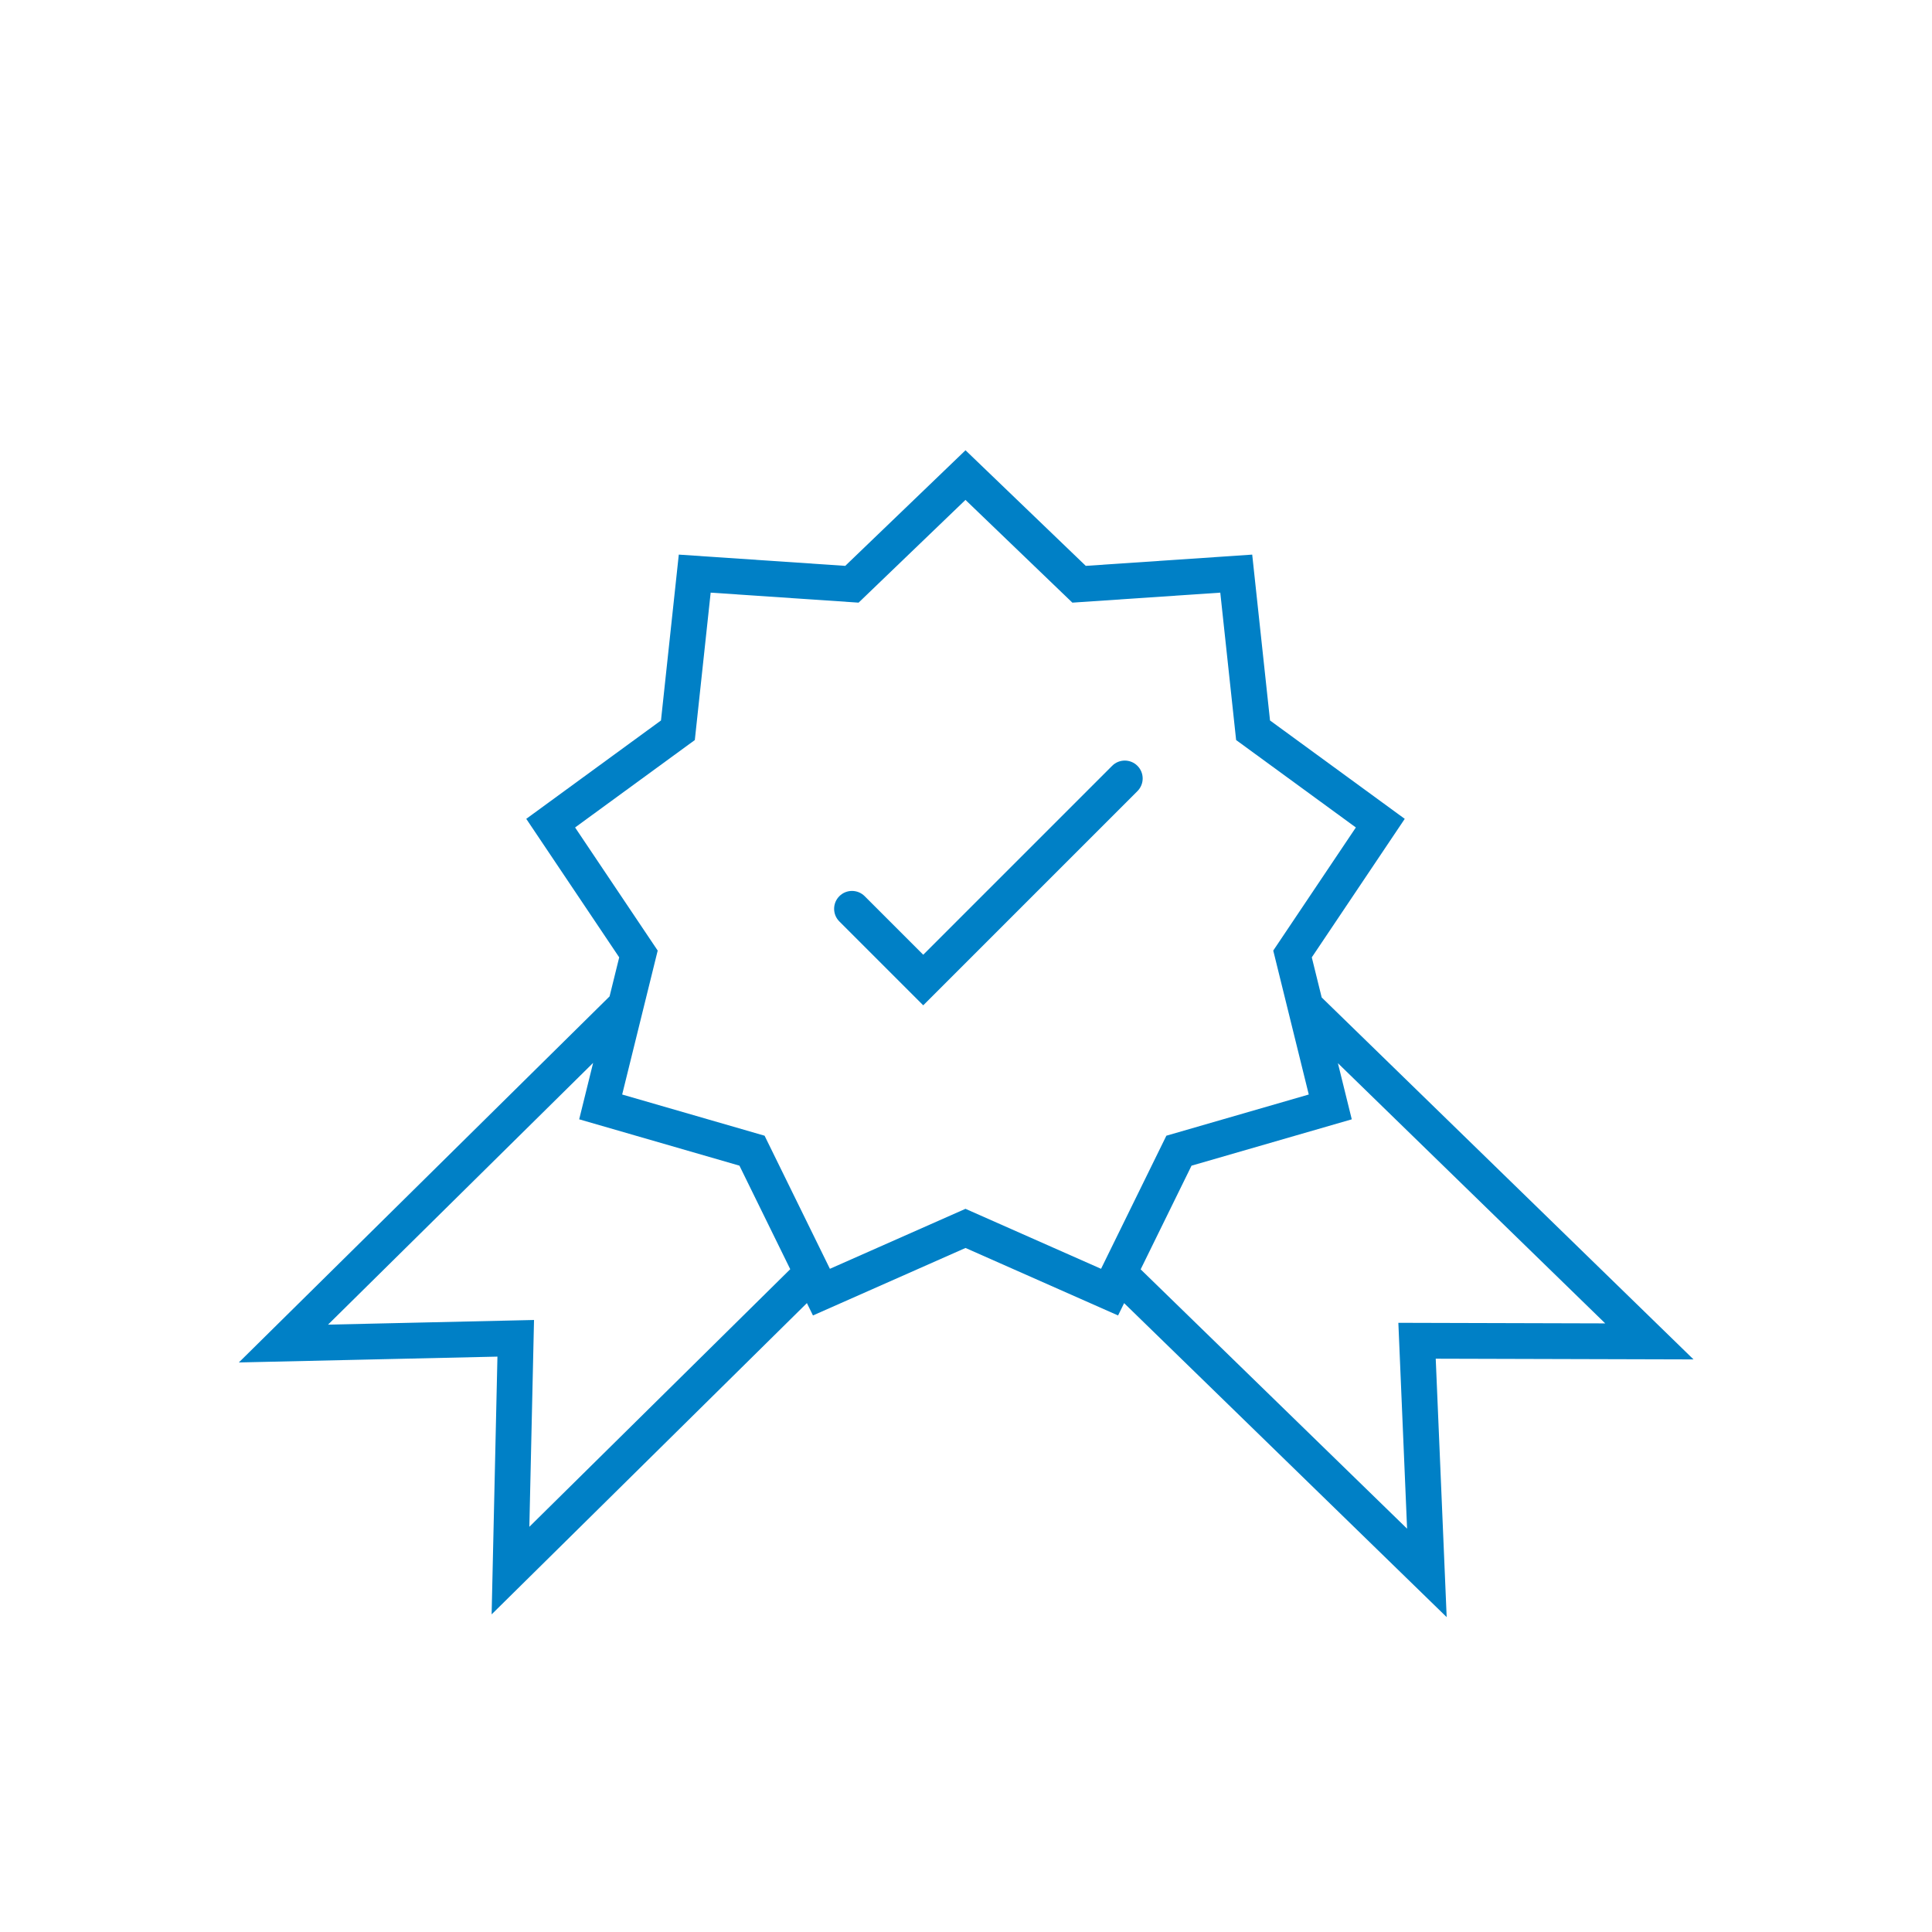 <?xml version="1.0" encoding="UTF-8"?><svg id="q" xmlns="http://www.w3.org/2000/svg" width="1080" height="1080" viewBox="0 0 1080 1080"><path d="M621.69,428.1l-105.6,105.6-32.74-32.74c-3.91-3.9-10.24-3.9-14.14,0-3.91,3.91-3.91,10.24,0,14.14l46.88,46.88,119.74-119.74c3.91-3.91,3.91-10.24,0-14.14-3.91-3.91-10.24-3.91-14.14,0Z" fill="#0080c6"/><path d="M946.68,759.91l-207.85-202.33-5.53-22.41,51.96-77.43-75.31-54.99-9.96-92.72-93.04,6.29-67.23-64.62-67.23,64.62-93.04-6.29-9.96,92.72-75.31,54.99,51.96,77.43-5.39,21.83-207.23,204.62,144.55-3.26-3.25,144.09,176.24-174.01,3.39,6.91,85.28-37.73,85.28,37.73,3.38-6.89,180.31,175.52-6.12-144.46,144.13.4ZM295.91,853.49l2.61-115.61-115.15,2.6,148.19-146.32-7.79,31.54,89.58,25.91,28.4,57.88-145.84,144ZM615.5,709.27l-75.79-33.53-75.79,33.53-36.51-74.4-79.61-23.03,19.86-80.46-46.18-68.82,66.93-48.87,8.86-82.4,82.69,5.59,59.75-57.43,59.75,57.43,82.69-5.59,8.86,82.4,66.93,48.87-46.18,68.82,19.86,80.46-79.61,23.03-36.51,74.4ZM637.64,709.56l28.43-57.94,89.58-25.91-7.75-31.39,149.43,145.46-115.64-.32,4.88,115.08-148.93-144.97Z" fill="#0080c6"/></svg>